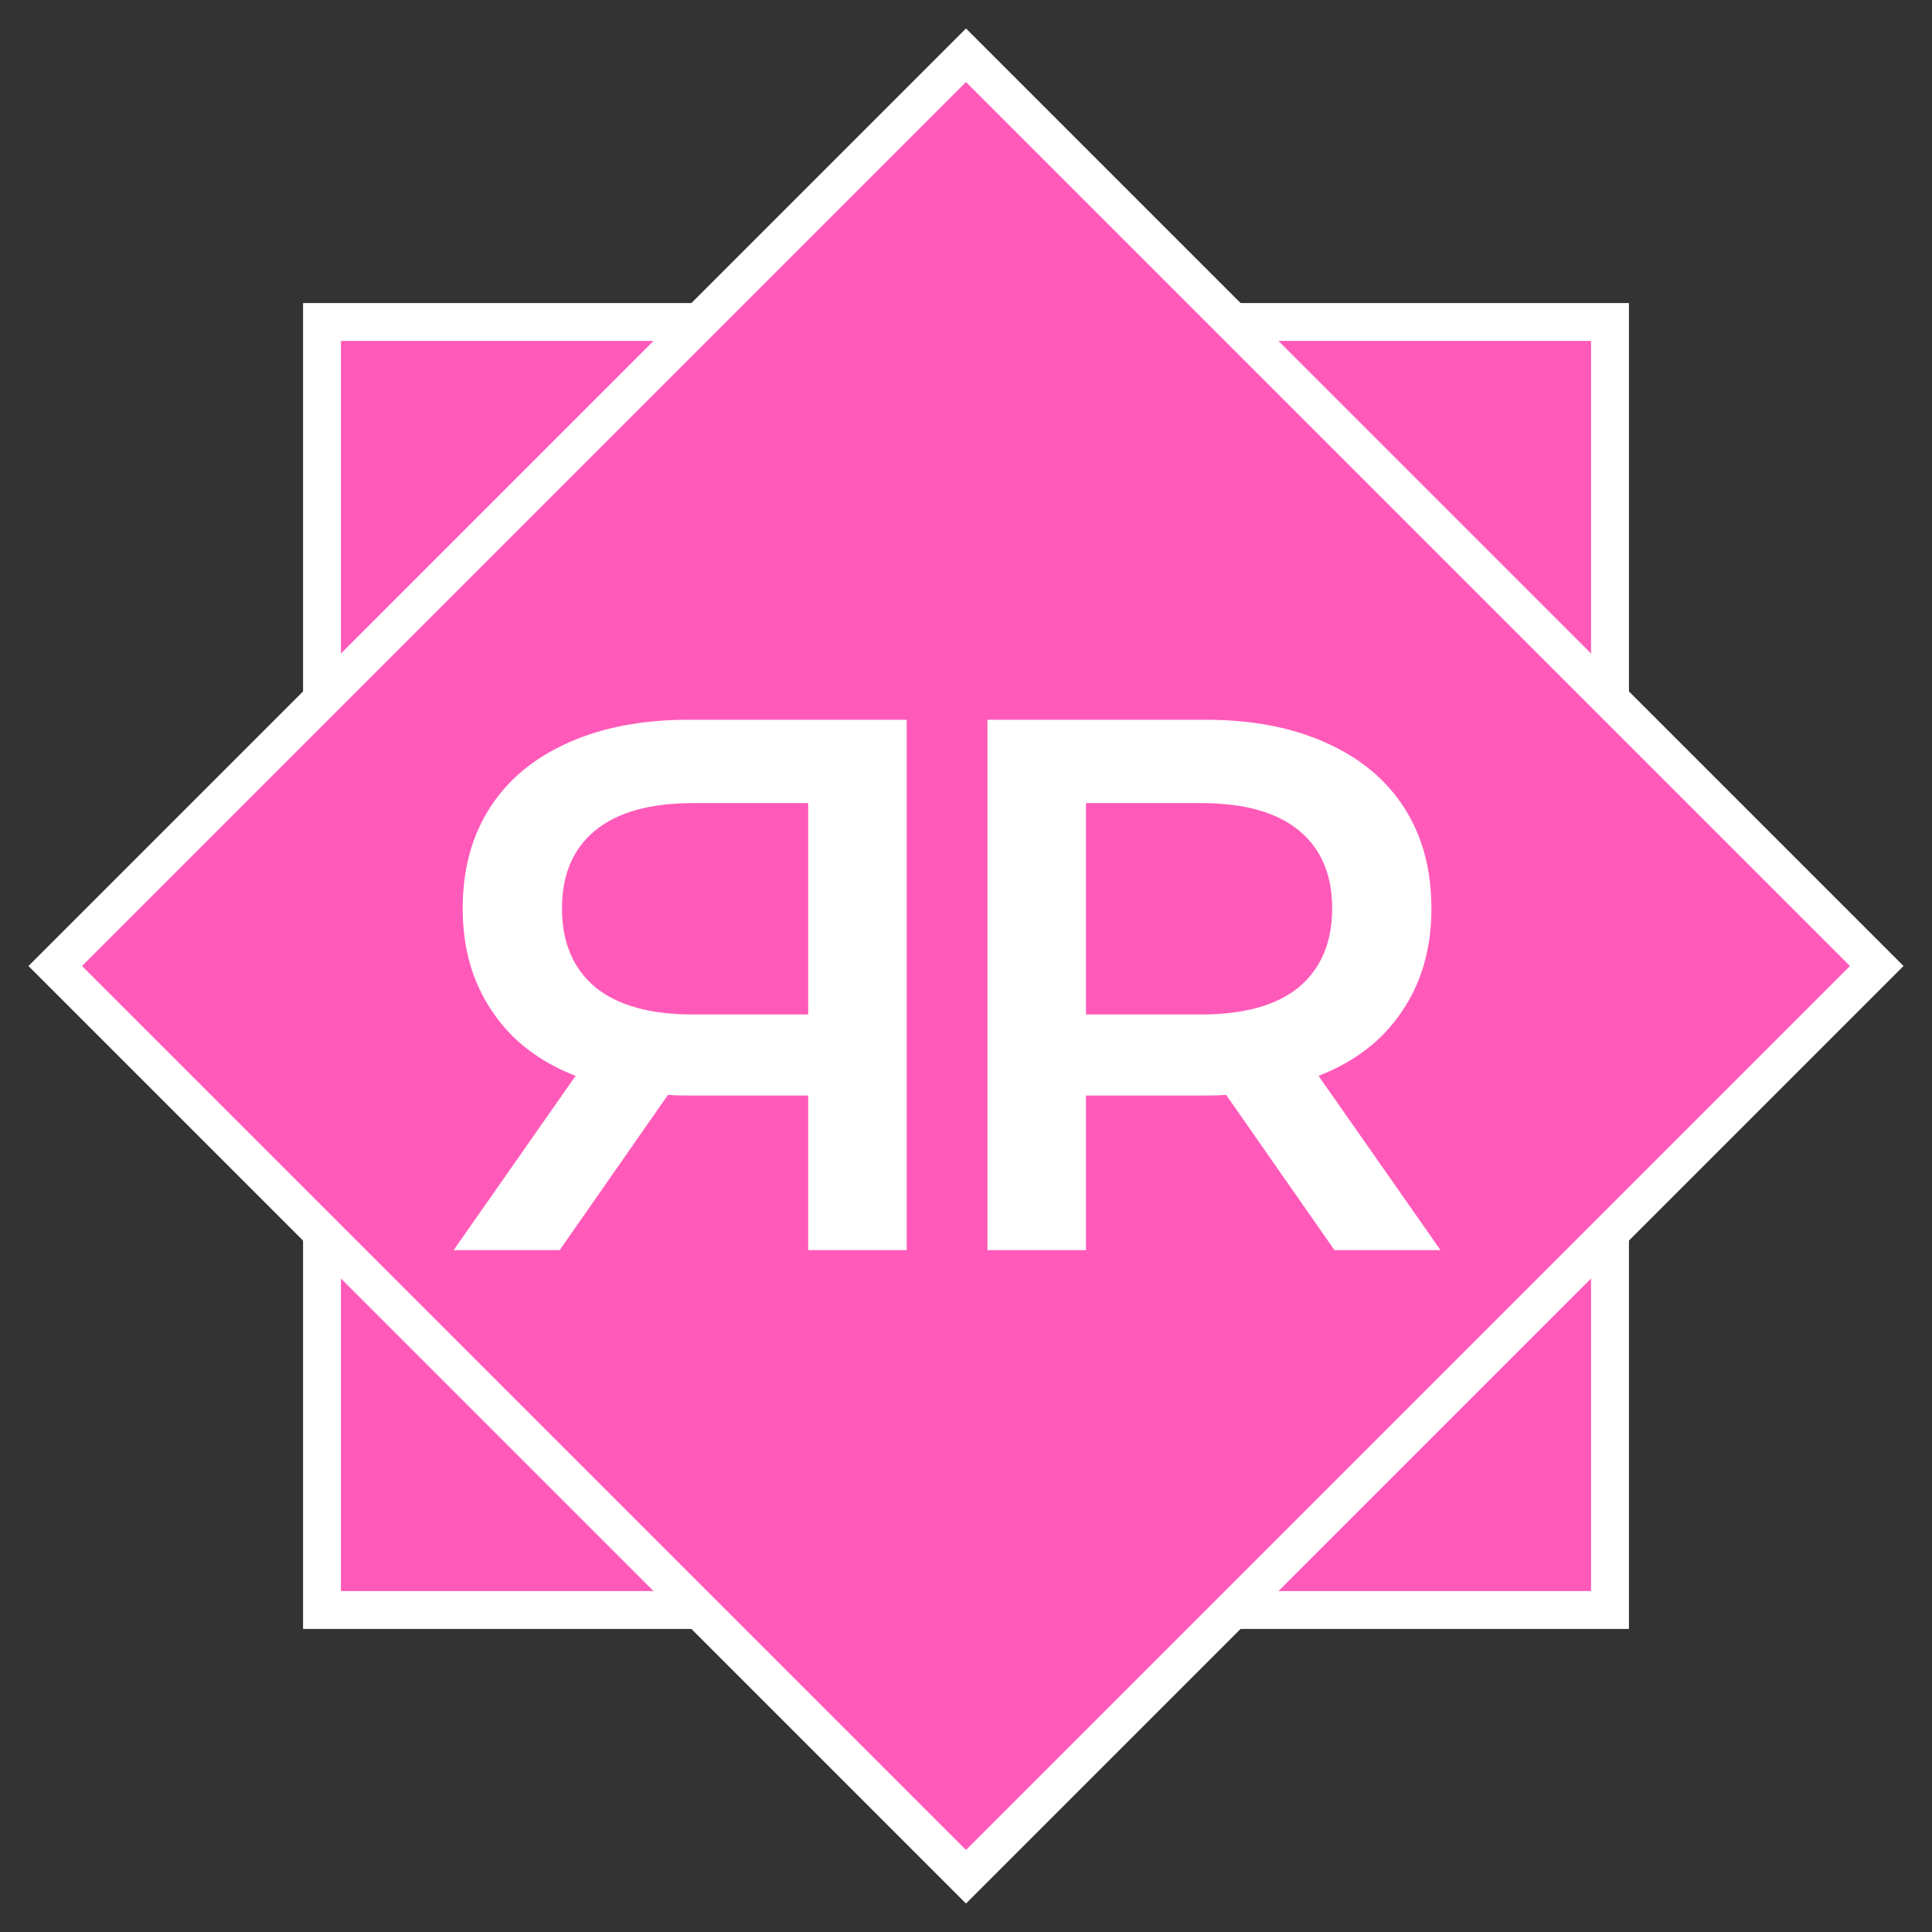 <?xml version="1.0" encoding="UTF-8"?> <svg xmlns="http://www.w3.org/2000/svg" width="51" height="51" viewBox="0 0 51 51" fill="none"><rect x="0" y="0" width="51" height="51" fill="#333333" stroke="none"/><rect x="8.5" y="8.5" width="34" height="34" fill="#FF5ABA" stroke="white"></rect><rect x="1.458" y="25.5" width="34" height="34" transform="rotate(-45 1.458 25.5)" fill="#FF5ABA" stroke="white"></rect><path d="M35.226 33L32.366 28.9C32.246 28.913 32.066 28.92 31.826 28.92H28.666V33H26.066V19H31.826C33.039 19 34.092 19.2 34.986 19.6C35.892 20 36.586 20.573 37.066 21.32C37.546 22.067 37.786 22.953 37.786 23.98C37.786 25.033 37.526 25.94 37.006 26.7C36.499 27.46 35.766 28.027 34.806 28.4L38.026 33H35.226ZM35.166 23.98C35.166 23.087 34.872 22.4 34.286 21.92C33.699 21.44 32.839 21.2 31.706 21.2H28.666V26.78H31.706C32.839 26.78 33.699 26.54 34.286 26.06C34.872 25.567 35.166 24.873 35.166 23.98Z" fill="white"></path><path d="M14.774 33L17.634 28.9C17.755 28.913 17.934 28.92 18.174 28.92H21.334V33H23.934V19H18.174C16.961 19 15.908 19.2 15.014 19.6C14.108 20 13.415 20.573 12.934 21.32C12.454 22.067 12.214 22.953 12.214 23.98C12.214 25.033 12.475 25.94 12.995 26.7C13.501 27.46 14.235 28.027 15.194 28.4L11.975 33H14.774ZM14.835 23.98C14.835 23.087 15.128 22.4 15.714 21.92C16.301 21.44 17.161 21.2 18.294 21.2H21.334V26.78H18.294C17.161 26.78 16.301 26.54 15.714 26.06C15.128 25.567 14.835 24.873 14.835 23.98Z" fill="white"></path></svg> 